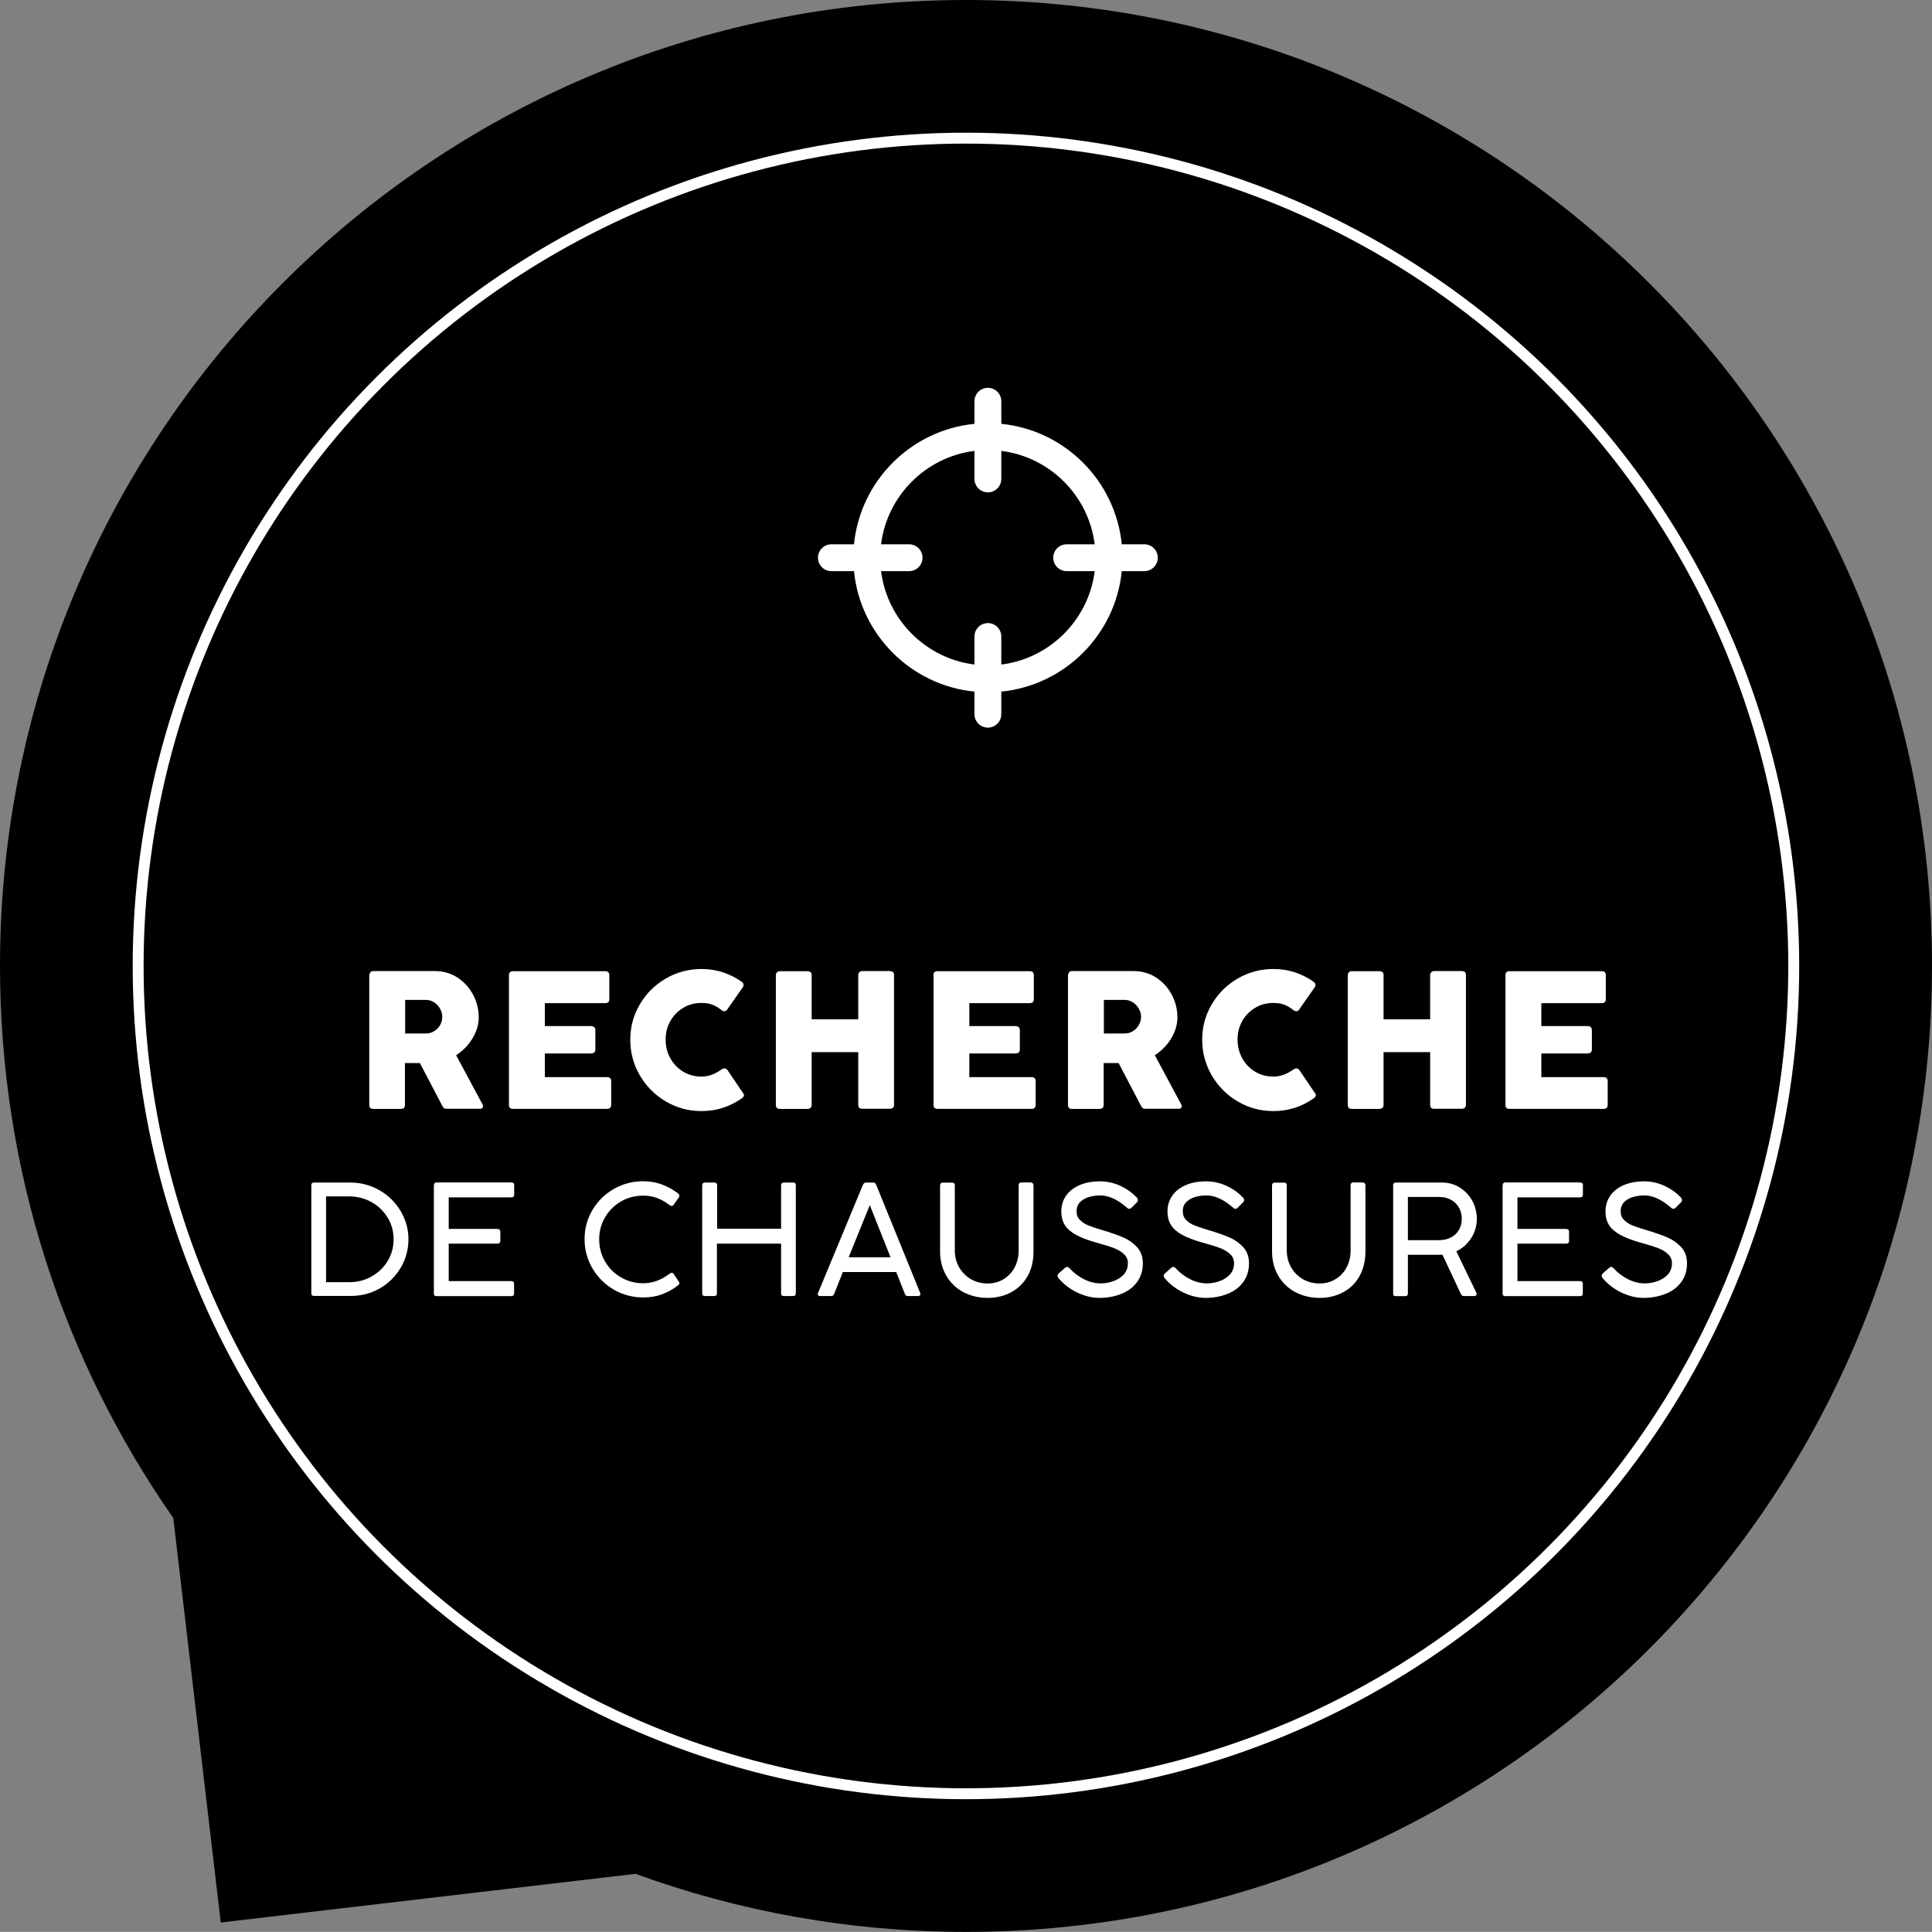 <?xml version="1.0" encoding="UTF-8"?>
<svg id="Ebene_2" data-name="Ebene 2" xmlns="http://www.w3.org/2000/svg" viewBox="0 0 177.05 177.04">
  <rect x="0" y="0" width="177.05" height="177.04" fill="#808080" stroke="none"/>
  <defs>
    <style>
      .cls-1 {
        fill: #fff;
      }

      .cls-2 {
        fill: none;
        stroke: #fff;
        stroke-miterlimit: 10;
      }

      .cls-3 {
        isolation: isolate;
      }
    </style>
  </defs>
  <g id="Ebene_1-2" data-name="Ebene 1-2">
    <g id="FR">
      <path d="m88.52,0C39.63,0,0,39.63,0,88.52c0,18.81,5.87,36.25,15.88,50.59l4.35,37.07,38.01-4.46c9.45,3.44,19.65,5.32,30.29,5.32,48.89,0,88.52-39.63,88.52-88.52S137.41,0,88.52,0Z"/>
      <circle class="cls-2" cx="88.52" cy="88.52" r="75.86"/>
      <g class="cls-3">
        <g class="cls-3">
          <path class="cls-1" d="m33.85,89.38c0-.1.03-.19.09-.27.06-.08.15-.12.27-.12h5.64c.77,0,1.47.2,2.08.6.61.4,1.09.93,1.43,1.58s.51,1.34.51,2.05c0,.67-.19,1.31-.57,1.94-.38.63-.88,1.14-1.5,1.54l2.43,4.53c.03.06.04.11.04.15,0,.06-.02.11-.07.16s-.11.07-.19.07h-3.06c-.12,0-.21-.02-.27-.07-.06-.05-.12-.14-.19-.28l-2.01-3.84h-1.37v3.83c0,.25-.12.37-.37.37h-2.54c-.24,0-.36-.12-.36-.37v-11.87Zm3.28,2.25v3.08h1.89c.29,0,.55-.07.78-.22.23-.14.41-.33.54-.57s.19-.48.19-.74-.07-.49-.2-.73-.31-.44-.54-.59c-.23-.15-.49-.23-.77-.23h-1.89Z"/>
          <path class="cls-1" d="m46.64,89.38c0-.25.12-.38.37-.38h8.46c.25,0,.37.13.37.38v2.18c0,.25-.12.37-.37.37h-5.54v2.1h4.21c.28,0,.42.13.42.39v1.75c0,.25-.14.37-.42.37h-4.21v2.17h5.7c.25,0,.38.12.38.37v2.17c0,.25-.13.37-.38.37h-8.62c-.25,0-.37-.12-.37-.37v-11.87Z"/>
          <path class="cls-1" d="m66.42,97.92c.1,0,.18.05.25.15l1.39,2.05c.08.09.12.18.12.25,0,.09-.08.2-.23.3-1.1.77-2.32,1.15-3.66,1.15-1.18,0-2.27-.29-3.27-.88-1-.58-1.79-1.38-2.38-2.38-.58-1-.88-2.09-.88-3.27s.29-2.27.88-3.26c.58-.99,1.38-1.78,2.38-2.36s2.09-.87,3.27-.87c.72,0,1.39.11,2.01.32.62.22,1.18.5,1.68.86.11.08.16.18.16.29,0,.06-.01.11-.04.16l-1.48,2.12c-.06.08-.14.12-.24.12-.09,0-.19-.04-.28-.12-.28-.22-.57-.39-.85-.49-.28-.1-.6-.15-.96-.15-.62,0-1.18.15-1.68.45-.5.3-.89.7-1.18,1.21-.29.51-.43,1.08-.43,1.7s.14,1.19.43,1.71c.29.52.68.93,1.18,1.23.5.3,1.06.45,1.67.45s1.18-.2,1.78-.61c.14-.1.26-.15.35-.15Z"/>
          <path class="cls-1" d="m78.65,96.42h-4.27v4.83c0,.25-.14.37-.41.37h-2.5c-.25,0-.37-.12-.37-.37v-11.87c0-.11.03-.2.1-.27.06-.07.16-.11.27-.11h2.55c.09,0,.18.03.25.08.07.05.11.15.11.28v4.05h4.27v-4.04c0-.11.03-.2.1-.27.06-.07.16-.11.27-.11h2.55c.09,0,.18.03.25.08.07.05.11.15.11.28v11.89c0,.25-.14.37-.41.37h-2.5c-.25,0-.37-.12-.37-.37v-4.83Z"/>
          <path class="cls-1" d="m85.54,89.38c0-.25.12-.38.37-.38h8.46c.25,0,.37.13.37.38v2.18c0,.25-.12.37-.37.37h-5.54v2.1h4.21c.28,0,.42.13.42.39v1.75c0,.25-.14.37-.42.37h-4.21v2.17h5.7c.25,0,.38.12.38.37v2.17c0,.25-.13.37-.38.37h-8.61c-.25,0-.37-.12-.37-.37v-11.87Z"/>
          <path class="cls-1" d="m97.88,89.38c0-.1.03-.19.09-.27.06-.08.15-.12.27-.12h5.64c.77,0,1.47.2,2.08.6.61.4,1.09.93,1.43,1.58.34.66.51,1.34.51,2.05,0,.67-.19,1.31-.57,1.94s-.88,1.14-1.5,1.54l2.43,4.53c.03.06.04.11.04.15,0,.06-.02.11-.07.16-.04.04-.11.07-.19.07h-3.06c-.12,0-.21-.02-.27-.07-.06-.05-.12-.14-.19-.28l-2.01-3.84h-1.37v3.83c0,.25-.12.37-.37.37h-2.54c-.24,0-.36-.12-.36-.37v-11.87Zm3.28,2.25v3.08h1.89c.29,0,.55-.07.78-.22.23-.14.41-.33.54-.57s.2-.48.2-.74-.07-.49-.2-.73-.31-.44-.54-.59c-.23-.15-.49-.23-.77-.23h-1.89Z"/>
          <path class="cls-1" d="m118.83,97.92c.1,0,.18.05.25.15l1.39,2.05c.08.09.12.18.12.25,0,.09-.08.2-.23.3-1.1.77-2.32,1.15-3.66,1.15-1.18,0-2.27-.29-3.27-.88-1-.58-1.79-1.38-2.38-2.38-.58-1-.88-2.09-.88-3.27s.29-2.27.88-3.26c.58-.99,1.38-1.78,2.38-2.36,1-.58,2.09-.87,3.27-.87.72,0,1.39.11,2.01.32.62.22,1.18.5,1.68.86.11.08.16.18.16.29,0,.06-.01.11-.04.16l-1.48,2.12c-.06.08-.14.12-.24.12s-.19-.04-.28-.12c-.28-.22-.57-.39-.85-.49s-.6-.15-.96-.15c-.62,0-1.18.15-1.68.45-.5.3-.89.7-1.18,1.21s-.43,1.08-.43,1.7.14,1.19.43,1.71.68.93,1.18,1.23c.5.3,1.06.45,1.67.45s1.18-.2,1.78-.61c.14-.1.26-.15.35-.15Z"/>
          <path class="cls-1" d="m131.06,96.42h-4.27v4.83c0,.25-.14.37-.41.37h-2.5c-.25,0-.37-.12-.37-.37v-11.87c0-.11.03-.2.1-.27.06-.07.16-.11.27-.11h2.55c.09,0,.18.03.25.08.07.05.11.15.11.28v4.05h4.27v-4.04c0-.11.03-.2.1-.27.06-.07.16-.11.27-.11h2.55c.09,0,.18.03.25.08.07.05.11.15.11.28v11.89c0,.25-.14.37-.41.37h-2.5c-.25,0-.37-.12-.37-.37v-4.83Z"/>
          <path class="cls-1" d="m137.96,89.38c0-.25.12-.38.37-.38h8.46c.25,0,.37.13.37.38v2.18c0,.25-.12.37-.37.37h-5.54v2.1h4.21c.28,0,.42.13.42.39v1.75c0,.25-.14.37-.42.37h-4.21v2.17h5.7c.25,0,.38.12.38.37v2.17c0,.25-.13.37-.38.37h-8.62c-.25,0-.37-.12-.37-.37v-11.87Z"/>
        </g>
      </g>
      <g class="cls-3">
        <path class="cls-1" d="m28.53,108.61c0-.16.08-.24.24-.24h3.33c.97,0,1.87.24,2.68.71.82.47,1.46,1.11,1.94,1.91.47.8.71,1.66.71,2.58s-.23,1.8-.7,2.59c-.47.79-1.1,1.43-1.91,1.9-.81.47-1.7.7-2.67.7h-3.38c-.16,0-.24-.08-.24-.25v-9.91Zm7,2.99c-.36-.6-.85-1.08-1.47-1.43s-1.31-.53-2.07-.53h-2.11v7.86h2.11c.76,0,1.45-.17,2.07-.53.62-.35,1.11-.82,1.47-1.42s.54-1.26.54-1.98-.18-1.38-.54-1.98Z"/>
        <path class="cls-1" d="m39.77,108.6c0-.16.08-.24.24-.24h6.85c.17,0,.26.08.26.24v.88c0,.17-.09.25-.26.25h-5.74v2.89h4.44c.09,0,.16.02.21.06.05.04.08.1.08.19v.86c0,.08-.03.14-.08.18-.05.04-.12.06-.21.06h-4.44v3.43h5.73c.17,0,.26.08.26.24v.89c0,.17-.09.25-.26.25h-6.85c-.16,0-.24-.08-.24-.25v-9.92Z"/>
        <path class="cls-1" d="m61.55,116.63c.06,0,.11.03.16.08l.48.71c.04.06.07.11.07.16,0,.07-.04.14-.13.21-.44.35-.92.62-1.46.82s-1.11.29-1.72.29c-.97,0-1.87-.24-2.69-.71-.82-.48-1.47-1.12-1.96-1.94-.48-.82-.73-1.71-.73-2.68s.24-1.87.72-2.68c.48-.81,1.13-1.46,1.96-1.93.82-.47,1.72-.71,2.69-.71.61,0,1.19.1,1.72.3.54.2,1.03.47,1.48.82.08.06.12.13.12.21,0,.05,0,.09-.03.12l-.51.73c-.04.05-.1.08-.17.08-.06,0-.13-.02-.19-.07-.36-.28-.74-.5-1.14-.65-.39-.15-.82-.22-1.28-.22-.74,0-1.42.18-2.03.53-.61.36-1.1.84-1.46,1.45-.36.61-.54,1.29-.54,2.03s.18,1.41.54,2.03c.36.61.84,1.1,1.46,1.45.62.36,1.29.54,2.03.54.85,0,1.65-.29,2.4-.86.08-.06.15-.09.21-.09Z"/>
        <path class="cls-1" d="m71.56,113.97h-5.86v4.54c0,.17-.08.26-.25.26h-.85c-.17,0-.25-.09-.25-.26v-9.88c0-.08.02-.14.06-.19.04-.05.1-.07.19-.07h.88c.07,0,.12.02.17.06.04.04.07.11.07.19v3.98h5.86v-3.97c0-.08.02-.14.06-.19.04-.05.1-.07.18-.07h.88c.16,0,.23.08.23.25v9.89c0,.17-.08.26-.25.26h-.86c-.16,0-.24-.09-.24-.26v-4.54Z"/>
        <path class="cls-1" d="m79.08,108.59c.06-.15.15-.22.28-.22h.66c.13,0,.23.07.28.22l4.02,9.88c.02.06.03.1.03.12,0,.06-.02.1-.06.13-.04.03-.09.05-.16.05h-.95c-.13,0-.21-.07-.26-.21l-.79-1.99h-4.89l-.79,1.99c-.05.14-.14.21-.27.21h-1.02c-.07,0-.12-.01-.16-.04s-.06-.07-.06-.13c0-.04,0-.08.03-.12l4.1-9.88Zm.63,1.85l-1.94,4.78h3.84l-1.9-4.78Z"/>
        <path class="cls-1" d="m87.5,114.58c0,.59.14,1.12.41,1.58.27.46.64.82,1.09,1.08.46.25.96.38,1.5.38s1.03-.13,1.46-.39c.43-.26.78-.62,1.02-1.08.25-.46.37-.98.37-1.57v-5.96c0-.08.02-.14.06-.19.04-.05.1-.07.19-.07h.85c.08,0,.14.03.19.08.05.05.07.11.07.19v6.05c0,.88-.18,1.64-.55,2.28-.37.64-.87,1.13-1.51,1.47s-1.35.51-2.14.51-1.53-.17-2.19-.51-1.19-.84-1.58-1.49c-.39-.65-.59-1.41-.59-2.29v-6.02c0-.07.02-.13.06-.18.04-.05.1-.07.17-.07h.89c.16,0,.23.08.23.25v5.96Z"/>
        <path class="cls-1" d="m96.92,116.89c0-.06.03-.12.09-.18l.62-.55s.09-.06.15-.06c.08,0,.17.05.26.15.35.39.78.71,1.28.97.5.26,1.03.39,1.57.39.38,0,.75-.07,1.13-.2.38-.13.7-.34.96-.61.25-.28.38-.62.38-1.04,0-.33-.12-.62-.37-.84-.25-.23-.54-.4-.87-.53-.33-.13-.73-.26-1.21-.39l-.38-.11c-.79-.22-1.42-.46-1.89-.71-.47-.25-.82-.55-1.04-.89-.23-.35-.34-.78-.34-1.29s.14-.99.42-1.4c.28-.42.69-.74,1.22-.98.53-.24,1.17-.36,1.9-.36.63,0,1.25.13,1.84.4.6.27,1.11.63,1.54,1.09.07.08.1.15.1.23s-.03.14-.09.2l-.53.53c-.06.04-.11.07-.16.07s-.1-.01-.14-.04c-.05-.03-.1-.07-.16-.13-.83-.71-1.62-1.06-2.39-1.06-.34,0-.67.05-1,.14-.33.09-.6.25-.82.46-.22.22-.33.5-.33.86,0,.32.1.59.31.79.21.21.46.38.77.5.3.12.72.26,1.25.42.81.24,1.46.47,1.95.68.49.21.91.51,1.26.89s.53.88.53,1.49c0,.66-.18,1.23-.53,1.71s-.83.84-1.44,1.08c-.61.25-1.29.37-2.03.37-.65,0-1.3-.16-1.97-.47s-1.23-.74-1.71-1.28c-.09-.11-.14-.2-.14-.27Z"/>
        <path class="cls-1" d="m106.65,116.89c0-.06.03-.12.09-.18l.62-.55s.09-.06.15-.06c.08,0,.17.05.26.15.35.39.78.71,1.28.97.5.26,1.03.39,1.57.39.38,0,.75-.07,1.13-.2.38-.13.7-.34.96-.61.25-.28.38-.62.38-1.04,0-.33-.12-.62-.37-.84-.25-.23-.54-.4-.87-.53-.33-.13-.73-.26-1.21-.39l-.38-.11c-.79-.22-1.42-.46-1.89-.71-.47-.25-.82-.55-1.04-.89-.23-.35-.34-.78-.34-1.29s.14-.99.42-1.4c.28-.42.69-.74,1.22-.98.53-.24,1.17-.36,1.9-.36.63,0,1.25.13,1.84.4.6.27,1.11.63,1.54,1.09.07.08.1.15.1.23s-.03.14-.09.2l-.53.53c-.06.04-.11.07-.16.07s-.1-.01-.14-.04c-.05-.03-.1-.07-.16-.13-.83-.71-1.62-1.06-2.39-1.06-.34,0-.67.05-1,.14-.33.09-.6.25-.82.46-.22.22-.33.5-.33.86,0,.32.1.59.31.79.21.21.46.38.77.5.3.12.72.26,1.25.42.81.24,1.46.47,1.95.68.49.21.91.51,1.26.89s.53.88.53,1.49c0,.66-.18,1.23-.53,1.71s-.83.84-1.44,1.08c-.61.25-1.29.37-2.03.37-.65,0-1.3-.16-1.97-.47s-1.23-.74-1.71-1.28c-.09-.11-.14-.2-.14-.27Z"/>
        <path class="cls-1" d="m117.92,114.58c0,.59.14,1.12.41,1.58.27.46.64.82,1.09,1.08.46.25.96.38,1.5.38s1.03-.13,1.46-.39c.44-.26.78-.62,1.02-1.08.25-.46.37-.98.37-1.57v-5.96c0-.08.02-.14.06-.19.04-.05.1-.07.19-.07h.85c.08,0,.14.03.19.08.05.05.07.11.07.19v6.05c0,.88-.19,1.64-.55,2.28s-.87,1.13-1.51,1.47c-.64.34-1.35.51-2.14.51s-1.53-.17-2.19-.51c-.66-.34-1.19-.84-1.58-1.49-.39-.65-.59-1.41-.59-2.29v-6.02c0-.07.02-.13.06-.18.04-.05.1-.07.17-.07h.89c.16,0,.23.08.23.25v5.96Z"/>
        <path class="cls-1" d="m132.2,114.99h-3.18v3.54c0,.17-.08.25-.24.25h-.88c-.16,0-.23-.08-.23-.25v-9.92c0-.16.08-.24.23-.24h4.24c.6,0,1.15.15,1.64.46.49.31.87.72,1.15,1.23.27.51.41,1.07.41,1.66,0,.4-.08.8-.23,1.18-.15.38-.37.73-.66,1.04-.28.31-.61.55-.99.73l1.84,3.81s.02.06.02.09c0,.05-.02.1-.05.14s-.08.06-.14.06h-.99c-.06,0-.11-.01-.15-.04s-.08-.08-.12-.16l-1.68-3.58Zm-3.18-5.29v3.95h2.84c.41,0,.77-.08,1.09-.24.32-.16.56-.39.74-.69.18-.3.27-.64.27-1.03s-.09-.74-.27-1.04c-.18-.3-.42-.54-.74-.71-.32-.17-.68-.25-1.09-.25h-2.84Z"/>
        <path class="cls-1" d="m137.71,108.6c0-.16.08-.24.24-.24h6.85c.17,0,.26.08.26.24v.88c0,.17-.09.25-.26.25h-5.74v2.89h4.44c.09,0,.16.02.21.06.05.04.08.1.08.19v.86c0,.08-.03.14-.08.18s-.12.06-.21.06h-4.44v3.43h5.73c.17,0,.26.08.26.24v.89c0,.17-.09.25-.26.25h-6.85c-.16,0-.24-.08-.24-.25v-9.92Z"/>
        <path class="cls-1" d="m146.78,116.89c0-.06.03-.12.09-.18l.62-.55s.09-.06.15-.06c.08,0,.17.05.26.15.35.39.78.71,1.28.97s1.03.39,1.57.39c.37,0,.75-.07,1.13-.2.38-.13.7-.34.96-.61.25-.28.38-.62.38-1.04,0-.33-.12-.62-.37-.84-.25-.23-.54-.4-.87-.53-.33-.13-.73-.26-1.21-.39l-.38-.11c-.79-.22-1.42-.46-1.88-.71s-.82-.55-1.04-.89c-.23-.35-.34-.78-.34-1.29s.14-.99.42-1.4c.28-.42.69-.74,1.22-.98.54-.24,1.17-.36,1.9-.36.63,0,1.25.13,1.84.4.59.27,1.11.63,1.53,1.09.07.08.1.15.1.23s-.03.14-.09.2l-.53.53c-.06.04-.11.07-.16.07s-.1-.01-.14-.04-.1-.07-.16-.13c-.83-.71-1.62-1.06-2.39-1.06-.34,0-.67.05-1,.14-.33.09-.6.25-.82.46-.22.22-.33.5-.33.86,0,.32.1.59.31.79.21.21.46.38.77.5.3.12.72.26,1.25.42.81.24,1.46.47,1.95.68s.91.51,1.27.89c.35.39.53.88.53,1.49,0,.66-.18,1.23-.53,1.71-.35.48-.83.84-1.44,1.08s-1.29.37-2.03.37c-.65,0-1.3-.16-1.97-.47s-1.24-.74-1.71-1.28c-.09-.11-.14-.2-.14-.27Z"/>
      </g>
      <path id="Produktfinder_Step_2" data-name="Produktfinder Step 2" class="cls-1" d="m104.87,49.88h-2.07c-.58-5.82-5.22-10.46-11.04-11.04v-2.07c0-.68-.55-1.23-1.23-1.23s-1.23.55-1.23,1.23v2.07c-5.82.58-10.46,5.22-11.04,11.04h-2.07c-.68,0-1.23.55-1.23,1.23s.55,1.23,1.23,1.23h2.07c.58,5.82,5.22,10.46,11.04,11.04v2.07c0,.68.55,1.23,1.23,1.23s1.23-.55,1.23-1.23v-2.07c5.82-.58,10.46-5.22,11.04-11.04h2.07c.68,0,1.23-.55,1.23-1.23s-.55-1.23-1.23-1.23Zm-13.11,11.02v-2.57c0-.68-.55-1.23-1.23-1.23s-1.23.55-1.23,1.23v2.57c-4.46-.56-8-4.1-8.56-8.56h2.57c.68,0,1.23-.55,1.23-1.23s-.55-1.23-1.23-1.23h-2.57c.56-4.46,4.1-8,8.56-8.56v2.57c0,.68.55,1.23,1.23,1.23s1.23-.55,1.23-1.23v-2.57c4.46.56,8,4.1,8.56,8.56h-2.57c-.68,0-1.23.55-1.23,1.23s.55,1.23,1.23,1.23h2.57c-.56,4.46-4.1,8-8.56,8.56Z"/>
    </g>
  </g>
</svg>